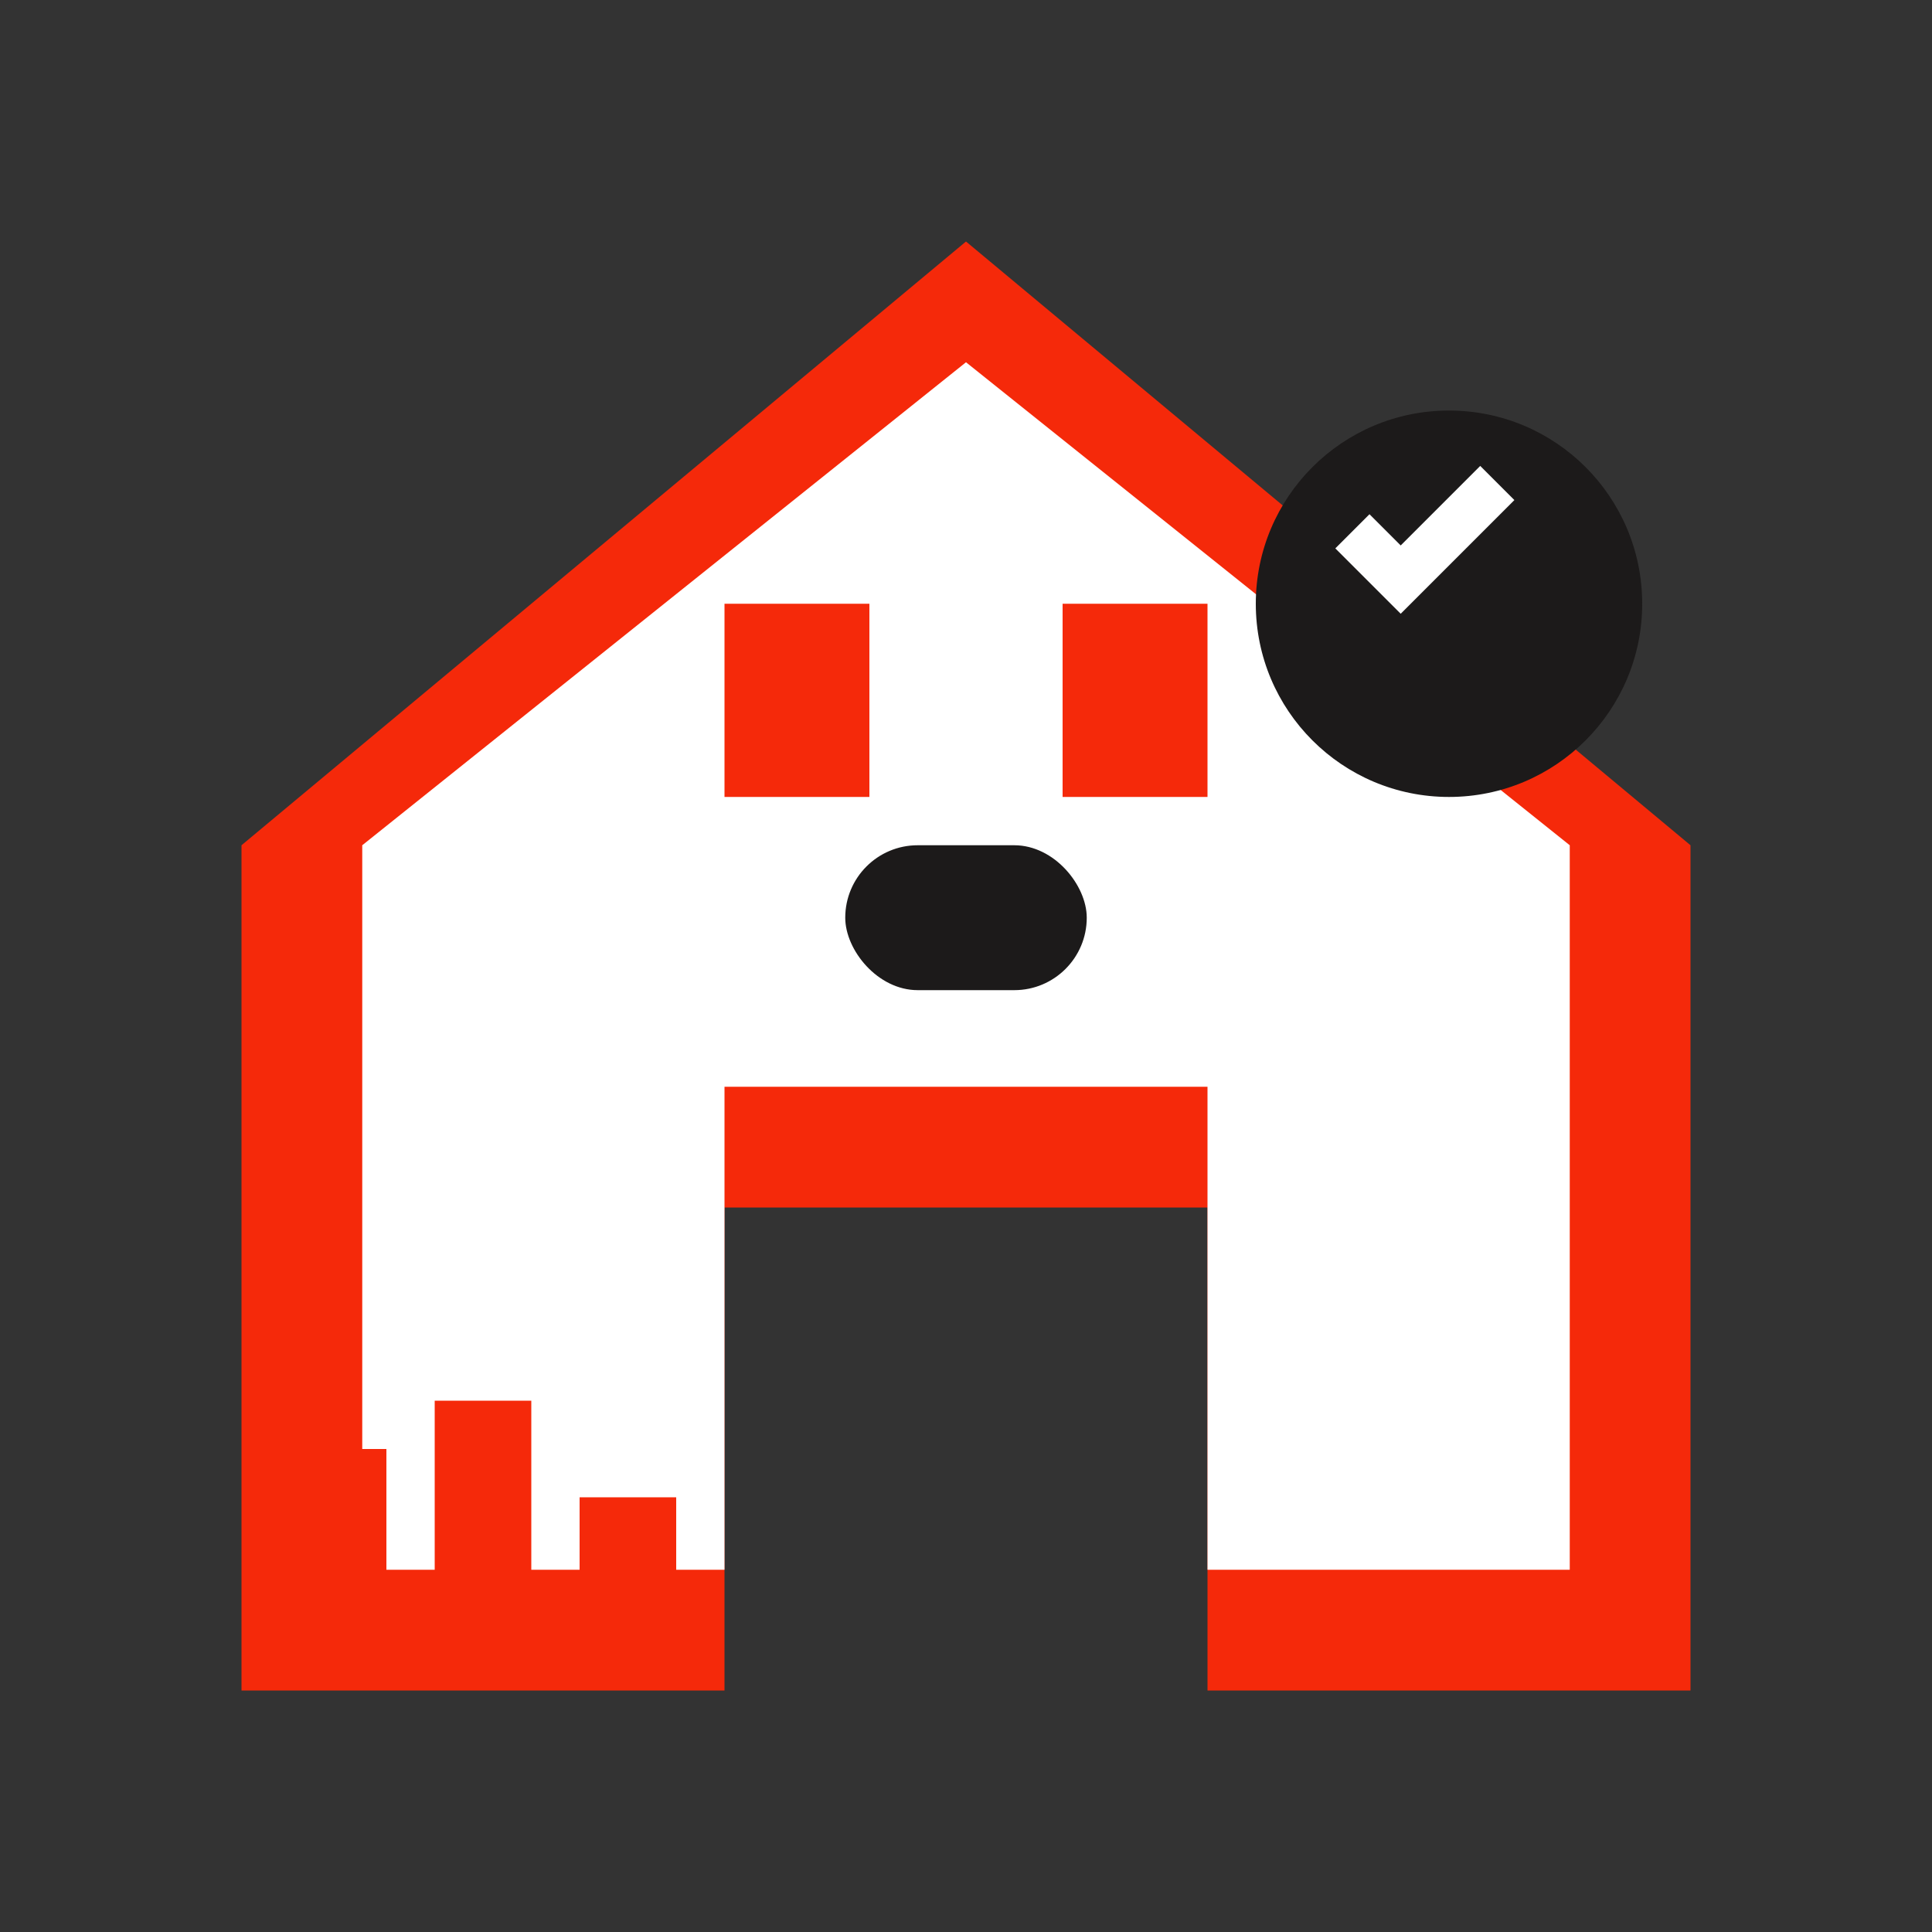 <svg width="80" height="80" viewBox="0 0 80 80" fill="none" xmlns="http://www.w3.org/2000/svg">
  <rect x="0" y="0" width="80" height="80" fill="#333333" stroke="none"/>
  <path d="M40 10L10 35v35h20V50h20v20h20V35L40 10z" fill="#f5290a"/>
  <path d="M40 15L15 35v30h15V45h20v20h15V35L40 15z" fill="white"/>
  <rect x="30" y="25" width="6" height="8" fill="#f5290a"/>
  <rect x="44" y="25" width="6" height="8" fill="#f5290a"/>
  <rect x="35" y="35" width="10" height="6" rx="3" fill="#1c1a1a"/>
  <circle cx="60" cy="25" r="8" fill="#1c1a1a"/>
  <path d="M56 22l2 2 4-4" stroke="white" stroke-width="2" fill="none"/>
  <rect x="12" y="60" width="4" height="8" fill="#f5290a"/>
  <rect x="18" y="58" width="4" height="10" fill="#f5290a"/>
  <rect x="24" y="62" width="4" height="6" fill="#f5290a"/>
</svg>
